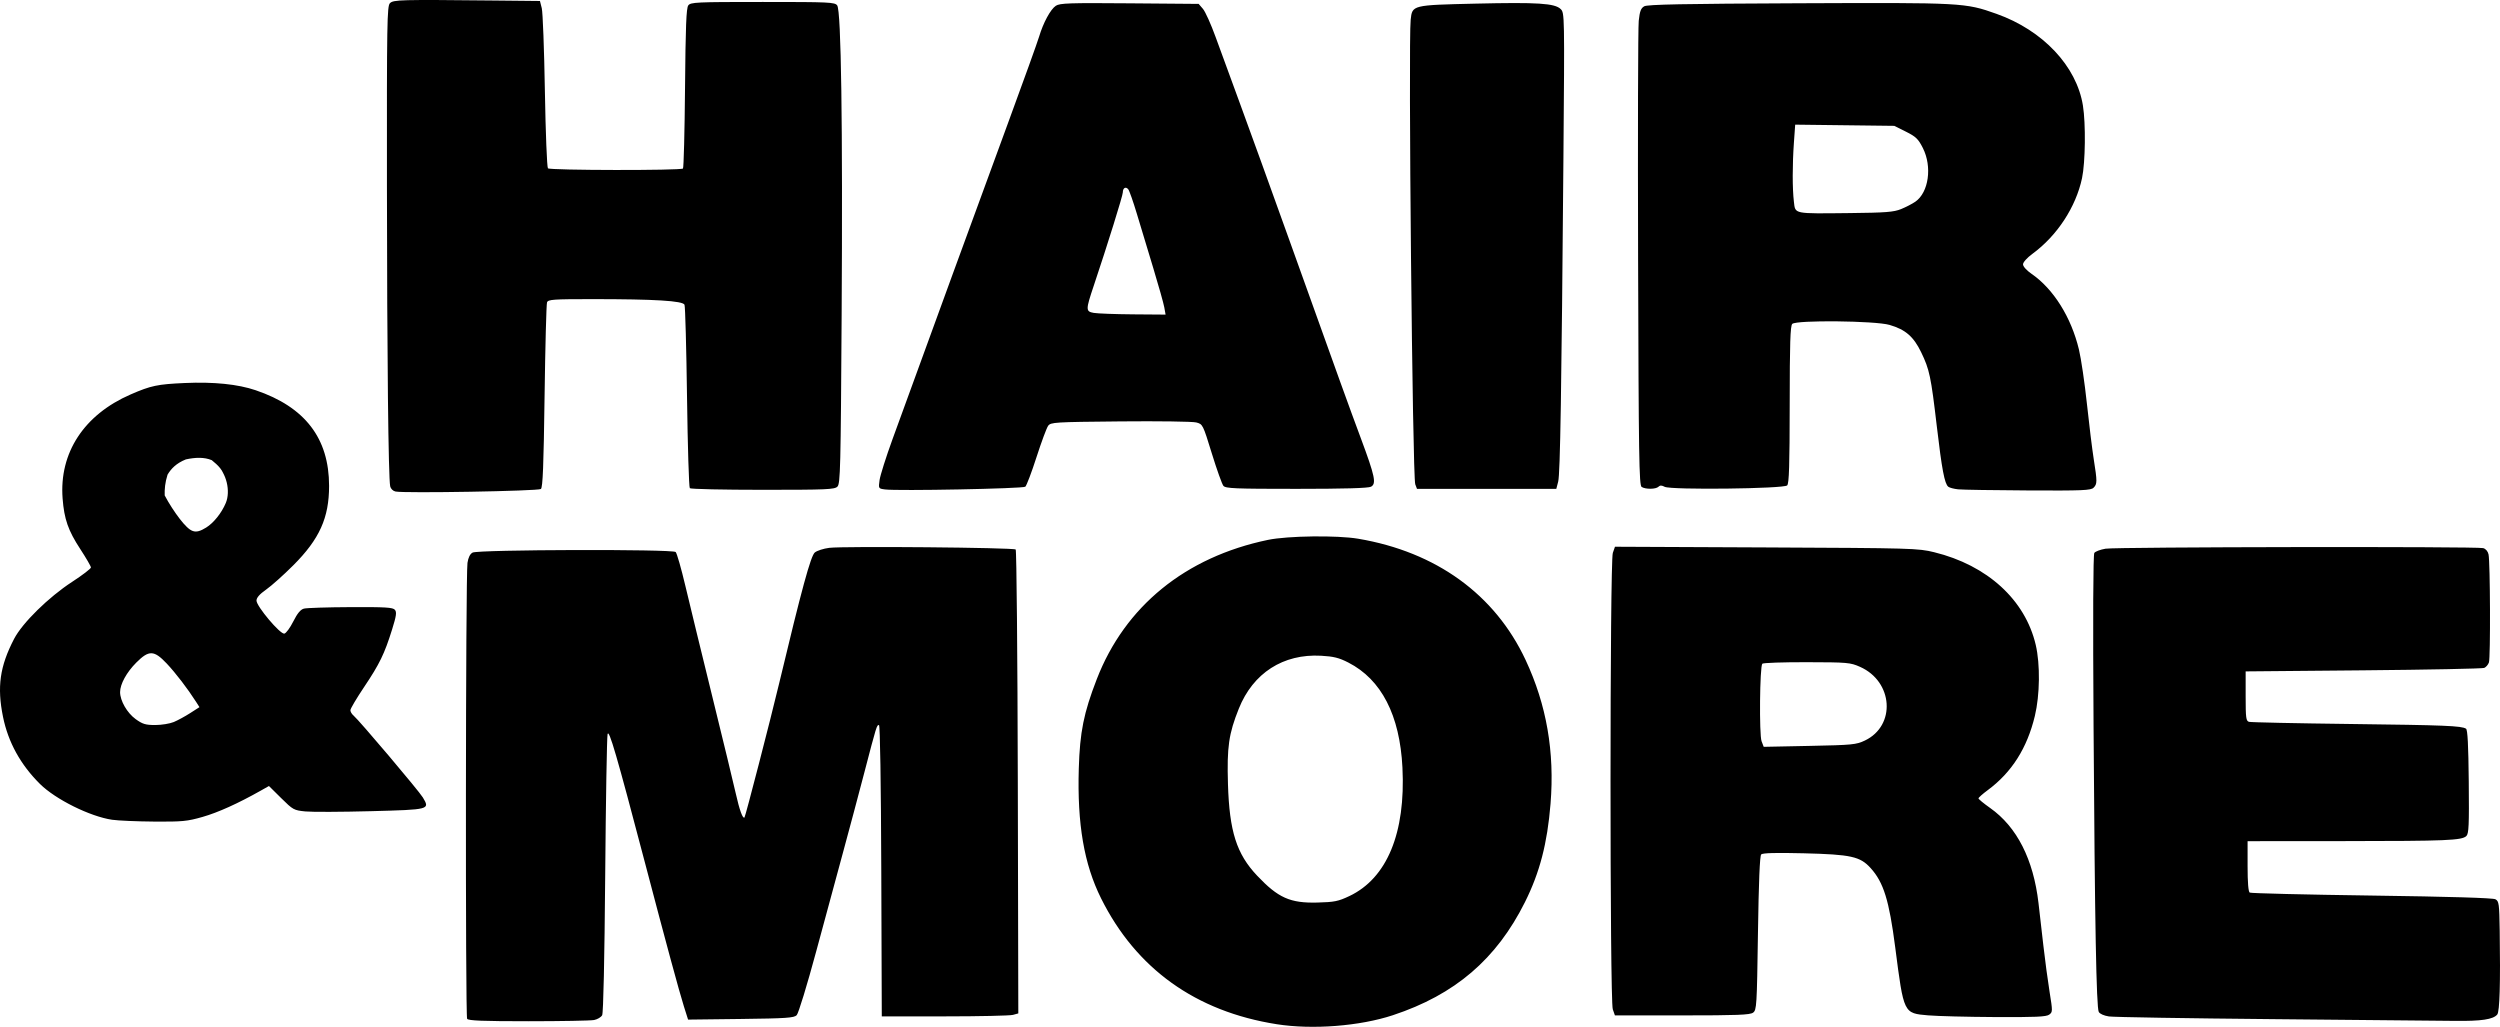 <svg xmlns:inkscape="http://www.inkscape.org/namespaces/inkscape" xmlns:sodipodi="http://sodipodi.sourceforge.net/DTD/sodipodi-0.dtd" xmlns="http://www.w3.org/2000/svg" xmlns:svg="http://www.w3.org/2000/svg" id="svg366" width="860.915" height="353.6" viewBox="0 0 860.915 353.6" sodipodi:docname="Logo.svg" inkscape:version="1.2 (dc2aeda, 2022-05-15)"><defs id="defs370"><clipPath clipPathUnits="userSpaceOnUse" id="clipPath7077"><path style="display:none;opacity:0.55;fill:#ae8369;fill-opacity:1;fill-rule:nonzero;stroke:#000000;stroke-width:0;stroke-linecap:square;stroke-linejoin:miter;stroke-miterlimit:61.6;stroke-dasharray:none;stroke-opacity:1" d="m 125.608,225.284 c -0.749,1.127 -6.02,-5.834 -8.877,-11.31 -0.068,-2.132 0.117,-4.425 0.984,-7.152 1.219,-2.032 2.956,-3.897 6.299,-5.249 3.277,-0.707 6.328,-0.821 8.924,0.262 2.073,1.721 4.1,3.399 4.593,6.693 1.778,5.216 -0.198,9.67 -3.871,13.779 -4.212,4.102 -6.468,4.221 -8.052,2.977 z" id="path7079" sodipodi:nodetypes="cccccccc"></path><path id="lpe_path-effect7081" style="opacity:0.55;fill:#ae8369;fill-opacity:1;fill-rule:nonzero;stroke:#000000;stroke-width:0;stroke-linecap:square;stroke-linejoin:miter;stroke-miterlimit:61.6;stroke-dasharray:none;stroke-opacity:1" class="powerclip" d="M 55.016,38.37 H 925.931 V 401.971 H 55.016 Z M 125.608,225.284 c 1.585,1.245 3.84,1.125 8.052,-2.977 3.674,-4.109 5.65,-8.563 3.871,-13.779 -0.493,-3.294 -2.52,-4.972 -4.593,-6.693 -2.595,-1.083 -5.647,-0.969 -8.924,-0.262 -3.343,1.352 -5.08,3.218 -6.299,5.249 -0.867,2.727 -1.052,5.02 -0.984,7.152 2.857,5.476 8.128,12.437 8.877,11.31 z"></path></clipPath></defs><g inkscape:groupmode="layer" inkscape:label="Image" id="g372" transform="translate(-60.016,-43.37)"><path style="fill:#000000;stroke-width:0.667" d="m 499.674,396.073 c -27.874,-4.382 -48.427,-19.114 -60.495,-43.363 -5.86,-11.774 -8.227,-25.572 -7.663,-44.667 0.372,-12.588 1.691,-19.151 6.188,-30.776 9.716,-25.121 30.541,-42.066 58.97,-47.982 6.762,-1.407 23.781,-1.624 31.051,-0.396 26.864,4.539 47.092,19.185 57.651,41.742 7.229,15.443 10.046,31.673 8.596,49.531 -1.108,13.644 -3.716,23.669 -8.814,33.877 -9.81,19.643 -24.084,31.862 -45.484,38.936 -11.405,3.77 -27.7,5.032 -40,3.099 z m 25,-44.118 c 12.988,-6.155 19.424,-21.72 18.297,-44.245 -0.904,-18.049 -7.234,-30.342 -18.63,-36.178 -3.215,-1.646 -5.058,-2.107 -9.394,-2.347 -13.033,-0.721 -23.415,5.953 -28.321,18.207 -3.475,8.678 -4.126,13.199 -3.741,25.984 0.49,16.294 2.952,24.035 10.024,31.524 7.238,7.664 11.403,9.526 20.766,9.281 5.859,-0.153 7.191,-0.422 11,-2.227 z m -303.794,42.255 c -0.627,-0.969 -0.512,-152.773 0.119,-156.998 0.278,-1.863 0.882,-3.077 1.765,-3.55 1.95,-1.043 68.897,-1.229 69.934,-0.194 0.418,0.417 1.919,5.667 3.337,11.667 1.417,6 5.605,23.208 9.306,38.242 3.701,15.033 7.324,29.994 8.051,33.247 1.27,5.682 2.417,8.841 2.999,8.258 0.337,-0.337 8.859,-33.301 11.936,-46.172 7.777,-32.527 10.893,-43.957 12.29,-45.088 0.783,-0.634 3.02,-1.353 4.97,-1.596 4.995,-0.624 63.523,-0.101 64.198,0.574 0.305,0.305 0.634,36.374 0.73,80.152 l 0.175,79.597 -1.841,0.509 c -1.013,0.28 -11.591,0.512 -23.508,0.515 l -21.667,0.005 -0.171,-50.167 c -0.103,-30.216 -0.416,-50.167 -0.788,-50.167 -0.775,0 -0.814,0.125 -5.029,16.282 -1.921,7.362 -5.168,19.535 -7.216,27.052 -2.048,7.517 -6.265,23.081 -9.372,34.589 -3.147,11.657 -6.126,21.399 -6.726,22 -0.928,0.929 -3.594,1.109 -19.239,1.299 l -18.162,0.221 -1.442,-4.554 c -1.576,-4.977 -6.219,-22.11 -13.429,-49.554 -9.696,-36.91 -12.388,-46.164 -12.853,-44.187 -0.24,1.019 -0.608,22.932 -0.818,48.694 -0.237,28.988 -0.635,47.313 -1.045,48.079 -0.364,0.681 -1.611,1.428 -2.769,1.659 -1.159,0.232 -11.352,0.421 -22.651,0.421 -15.703,0 -20.671,-0.196 -21.083,-0.833 z m 621.886,0.119 c -29.466,-0.27 -54.891,-0.687 -56.498,-0.928 -1.726,-0.259 -3.163,-0.9 -3.509,-1.564 -0.831,-1.599 -1.354,-30.198 -1.792,-98.126 -0.242,-37.422 -0.146,-59.34 0.262,-59.929 0.353,-0.511 2.098,-1.168 3.878,-1.46 3.695,-0.607 127.8,-0.799 130.03,-0.201 0.879,0.236 1.615,1.096 1.846,2.158 0.583,2.679 0.704,35.559 0.137,37.204 -0.273,0.791 -1.009,1.645 -1.637,1.897 -0.628,0.252 -19.366,0.624 -41.641,0.828 l -40.5,0.369 v 8.522 c 0,7.548 0.133,8.56 1.167,8.848 0.642,0.179 16.317,0.513 34.833,0.74 32.761,0.403 38.281,0.627 39.886,1.62 0.549,0.339 0.823,5.642 0.944,18.242 0.144,15.073 0.018,17.91 -0.83,18.725 -1.567,1.506 -6.73,1.72 -42.167,1.745 l -33.167,0.024 v 8.627 c 0,5.551 0.261,8.789 0.733,9.08 0.403,0.249 19.305,0.707 42.005,1.019 26.872,0.368 41.736,0.814 42.601,1.277 1.226,0.656 1.34,1.492 1.483,10.854 0.276,18.108 -0.01,27.831 -0.846,28.839 -1.404,1.692 -5.467,2.299 -14.642,2.188 -4.95,-0.06 -33.109,-0.329 -62.575,-0.599 z m -118.722,-1.299 c -8.534,-0.741 -8.413,-0.493 -11.375,-23.405 -2.098,-16.228 -4.002,-22.372 -8.461,-27.308 -3.625,-4.013 -6.744,-4.702 -23.083,-5.102 -9.568,-0.234 -14.109,-0.113 -14.611,0.388 -0.488,0.488 -0.856,9.44 -1.117,27.138 -0.371,25.132 -0.452,26.456 -1.684,27.356 -1.058,0.773 -5.508,0.946 -24.435,0.946 h -23.141 l -0.732,-2.099 c -1.042,-2.989 -1.032,-154.175 0.011,-157.164 l 0.742,-2.13 52.091,0.24 c 50.313,0.231 52.287,0.288 57.829,1.647 18.297,4.488 31.35,16.398 34.979,31.916 1.56,6.673 1.431,17.227 -0.3,24.448 -2.662,11.105 -7.977,19.474 -16.251,25.585 -1.742,1.286 -3.167,2.554 -3.167,2.818 0,0.263 1.803,1.75 4.006,3.304 9.225,6.505 14.914,17.693 16.661,32.762 0.362,3.121 1.118,9.725 1.681,14.675 0.563,4.95 1.524,12.11 2.137,15.911 1.08,6.699 1.075,6.94 -0.147,7.833 -1.005,0.735 -4.781,0.902 -18.633,0.826 -9.555,-0.053 -19.906,-0.316 -23.003,-0.585 z M 702.209,298.389 c 10.773,-5.132 9.772,-20.319 -1.672,-25.386 -3.347,-1.482 -4.292,-1.564 -18.304,-1.595 -8.126,-0.018 -15.026,0.217 -15.333,0.522 -0.882,0.875 -1.109,24.467 -0.257,26.701 l 0.733,1.922 15.816,-0.32 c 14.738,-0.298 16.034,-0.424 19.017,-1.845 z M 98.633,325.669 c -7.593,-1.117 -19.51,-7.031 -24.854,-12.333 -6.691,-6.638 -10.948,-14.365 -12.725,-23.098 -2.102,-10.328 -1.097,-17.408 3.812,-26.861 2.854,-5.496 11.865,-14.351 19.976,-19.63 3.575,-2.327 6.495,-4.562 6.488,-4.967 -0.007,-0.405 -1.658,-3.254 -3.669,-6.332 -4.171,-6.381 -5.537,-10.29 -6.085,-17.405 -1.211,-15.741 7.362,-28.854 23.433,-35.843 7.009,-3.048 9.216,-3.513 18.667,-3.935 9.957,-0.444 18.242,0.401 24.388,2.488 17.013,5.777 25.279,16.553 25.279,32.956 0,10.982 -3.301,18.3 -12.333,27.337 -3.3,3.302 -7.5,7.057 -9.333,8.345 -2.277,1.6 -3.333,2.806 -3.333,3.806 0,1.963 8.159,11.643 9.586,11.372 0.594,-0.113 1.981,-1.996 3.081,-4.185 1.413,-2.811 2.489,-4.111 3.667,-4.428 0.917,-0.246 8.155,-0.478 16.085,-0.514 12.043,-0.056 14.555,0.098 15.246,0.931 0.67,0.808 0.486,2.095 -0.971,6.767 -2.618,8.396 -4.31,11.879 -9.614,19.785 -2.61,3.89 -4.745,7.496 -4.745,8.014 0,0.517 0.482,1.341 1.072,1.83 1.881,1.561 22.544,25.978 23.878,28.217 2.49,4.177 2.469,4.182 -17.906,4.728 -10.115,0.271 -20.249,0.311 -22.521,0.089 -3.981,-0.389 -4.283,-0.555 -8.349,-4.582 l -4.219,-4.178 -2.811,1.587 c -7.841,4.427 -14.726,7.537 -20.052,9.059 -5.303,1.515 -7.01,1.679 -16.667,1.606 -5.917,-0.045 -12.427,-0.327 -14.467,-0.627 z m 21.221,-33.657 c 1.359,-0.568 3.906,-1.953 5.66,-3.079 l 3.19,-2.047 -1.182,-1.851 c -2.865,-4.488 -7.031,-9.925 -10.082,-13.157 -4.381,-4.642 -6.128,-4.7 -10.482,-0.346 -3.347,3.347 -5.588,7.43 -5.588,10.179 0,2.966 2.42,7.168 5.353,9.292 2.383,1.726 3.422,2.041 6.739,2.041 2.157,0 5.033,-0.464 6.392,-1.032 z m 11.17,-66.978 c 2.569,-1.588 5.315,-5.026 6.742,-8.441 1.722,-4.121 0.225,-10.323 -3.191,-13.212 l -1.568,-1.327 1.417,1.662 c 3.173,3.723 4.299,8.993 2.725,12.759 -1.855,4.439 -7.119,9.236 -10.135,9.236 -0.583,0 -2.3,-1.275 -3.816,-2.833 -1.516,-1.558 -2.187,-2.083 -1.491,-1.167 3.944,5.194 5.431,5.725 9.317,3.323 z m 0.018,-2.983 c 3.75,-3.073 5.896,-7.469 5.317,-10.895 -1.023,-6.057 -4.801,-8.643 -10.928,-7.482 -8.068,1.53 -8.899,10.456 -1.648,17.707 1.648,1.648 3.316,2.996 3.708,2.996 0.392,0 1.99,-1.047 3.551,-2.327 z M 118.379,206.911 c 0.378,-0.667 0.298,-0.688 -0.349,-0.091 -0.462,0.426 -0.944,2.226 -1.072,4 l -0.232,3.225 0.581,-3.133 c 0.319,-1.723 0.802,-3.523 1.072,-4 z m 4.296,-4.349 c 0,-0.506 -2.5,1.147 -3.388,2.24 -0.585,0.72 -0.119,0.559 1.221,-0.422 1.192,-0.872 2.167,-1.69 2.167,-1.818 z m 6.833,-1.322 c -0.825,-0.159 -2.175,-0.159 -3,0 -0.825,0.159 -0.15,0.289 1.5,0.289 1.65,0 2.325,-0.13 1.5,-0.289 z m 66.668,11.385 c -0.848,-0.193 -1.627,-0.972 -1.794,-1.794 -0.627,-3.084 -1.07,-43.97 -1.12,-103.364 -0.047,-56.442 0.044,-62.007 1.037,-63 1.194,-1.194 3.491,-1.254 35.517,-0.923 l 16.141,0.167 0.629,2.5 c 0.346,1.375 0.827,14.2 1.069,28.5 0.242,14.3 0.715,26.28 1.052,26.622 0.708,0.72 45.783,0.786 46.501,0.068 0.257,-0.257 0.575,-12.729 0.706,-27.716 0.185,-21.134 0.435,-27.517 1.113,-28.444 0.814,-1.113 2.595,-1.196 25.649,-1.196 23,0 24.836,0.085 25.643,1.189 1.365,1.867 1.922,40.798 1.528,106.708 -0.315,52.689 -0.446,57.996 -1.449,59 -0.986,0.986 -3.705,1.103 -25.69,1.103 -13.523,0 -24.837,-0.25 -25.143,-0.555 -0.306,-0.305 -0.739,-14.405 -0.963,-31.333 -0.224,-16.928 -0.614,-31.258 -0.866,-31.844 -0.58,-1.35 -10.171,-1.934 -31.76,-1.934 -13.504,0 -15.204,0.121 -15.582,1.106 -0.233,0.608 -0.614,15.162 -0.846,32.342 -0.323,23.917 -0.619,31.399 -1.264,31.934 -0.872,0.723 -47.21,1.525 -50.107,0.866 z m 168.582,-0.711 c -2.243,-0.299 -2.249,-0.311 -1.851,-3.219 0.22,-1.605 2.232,-7.958 4.472,-14.118 12.598,-34.648 29.78,-81.678 39.774,-108.866 5.324,-14.483 10.128,-27.833 10.675,-29.667 1.45,-4.857 3.958,-9.49 5.784,-10.687 1.386,-0.908 4.689,-1.018 25.387,-0.845 l 23.793,0.199 1.475,1.715 c 0.811,0.943 2.769,5.293 4.352,9.667 1.582,4.373 5.418,14.851 8.524,23.285 3.106,8.433 10.752,29.583 16.992,47 18.033,50.333 20.209,56.364 24.494,67.887 4.897,13.167 5.424,15.686 3.499,16.716 -0.917,0.491 -9.327,0.73 -25.66,0.73 -21.213,0 -24.405,-0.132 -25.16,-1.041 -0.475,-0.573 -2.266,-5.586 -3.979,-11.141 -3.098,-10.044 -3.128,-10.103 -5.383,-10.687 -1.248,-0.323 -13.018,-0.485 -26.156,-0.359 -22.758,0.218 -23.933,0.29 -24.837,1.526 -0.522,0.714 -2.326,5.576 -4.01,10.805 -1.684,5.229 -3.418,9.803 -3.852,10.164 -0.806,0.669 -44.058,1.508 -48.331,0.937 z m 96.198,-62.704 c -0.245,-1.375 -1.95,-7.45 -3.788,-13.5 -1.838,-6.05 -4.376,-14.45 -5.64,-18.666 -1.264,-4.216 -2.607,-8.038 -2.985,-8.493 -0.866,-1.044 -1.869,-0.462 -1.869,1.084 0,1.077 -5.298,18.086 -9.99,32.074 -2.818,8.399 -2.818,8.916 -0.01,9.412 1.283,0.227 7.372,0.452 13.53,0.5 l 11.197,0.088 z m 273.394,62.672 c -1.462,-0.149 -3.004,-0.558 -3.426,-0.908 -1.272,-1.055 -2.193,-5.918 -3.936,-20.779 -2.02,-17.217 -2.511,-19.546 -5.376,-25.485 -2.619,-5.43 -5.412,-7.851 -10.903,-9.453 -4.916,-1.434 -32.13,-1.715 -33.499,-0.347 -0.683,0.683 -0.872,6.598 -0.886,27.819 -0.015,20.882 -0.209,27.142 -0.866,27.799 -1.159,1.16 -40.081,1.604 -42.179,0.481 -1.022,-0.547 -1.615,-0.555 -2.142,-0.028 -0.892,0.892 -4.431,0.938 -5.795,0.076 -0.877,-0.555 -1.027,-10.171 -1.223,-78.49 -0.122,-42.822 -0.023,-79.735 0.22,-82.03 0.351,-3.309 0.742,-4.343 1.889,-5 1.109,-0.635 13.529,-0.879 53.228,-1.045 56.522,-0.236 57.286,-0.196 68.093,3.645 15.956,5.67 27.569,17.994 29.752,31.572 1.009,6.276 0.848,19.557 -0.303,25 -2.103,9.942 -8.568,19.818 -17.05,26.044 -1.893,1.39 -3.273,2.928 -3.273,3.647 0,0.718 1.226,2.088 2.899,3.239 7.573,5.211 13.676,14.941 16.35,26.07 0.749,3.117 1.985,11.517 2.747,18.667 0.762,7.15 1.825,15.772 2.361,19.159 1.223,7.721 1.218,8.504 -0.072,9.793 -0.914,0.914 -3.788,1.033 -22.5,0.936 -11.799,-0.062 -22.649,-0.234 -24.111,-0.383 z m -19.675,-96.508 c 1.65,-0.67 3.86,-1.813 4.911,-2.541 4.617,-3.198 5.856,-12.053 2.589,-18.503 -1.581,-3.122 -2.383,-3.894 -5.833,-5.62 l -4,-2 -17.064,-0.207 -17.064,-0.207 -0.436,6.143 c -0.546,7.696 -0.55,15.896 -0.008,20.402 0.516,4.298 -0.364,4.119 19.239,3.908 12.418,-0.133 15.127,-0.344 17.667,-1.375 z m -167.293,94.776 c -0.953,-2.507 -2.43,-152.076 -1.579,-159.97 0.547,-5.073 0.441,-5.047 22.237,-5.557 21.522,-0.504 27.42,-0.127 29.428,1.881 1.327,1.327 1.337,1.859 0.938,51.107 -0.652,80.399 -1.113,108.94 -1.802,111.599 l -0.648,2.5 h -23.991 -23.991 z" id="path6705" clip-path="url(#clipPath7077)" inkscape:path-effect="#path-effect7081" inkscape:original-d="m 499.67421,396.07336 c -27.87425,-4.38166 -48.42669,-19.11366 -60.49523,-43.36305 -5.85957,-11.77368 -8.22677,-25.57223 -7.66275,-44.66667 0.37183,-12.58817 1.69135,-19.15132 6.18753,-30.77619 9.71628,-25.12143 30.54096,-42.06568 58.97044,-47.98203 6.7624,-1.4073 23.78057,-1.62431 31.05105,-0.39596 26.86371,4.53864 47.09185,19.18461 57.65109,41.74163 7.22923,15.44333 10.04591,31.67348 8.59587,49.53068 -1.10794,13.64414 -3.71616,23.66855 -8.81424,33.87658 -9.81018,19.64321 -24.08384,31.86207 -45.48376,38.93607 -11.40456,3.7699 -27.70022,5.03238 -40,3.09894 z m 25,-44.11822 c 12.98762,-6.15458 19.42446,-21.72014 18.2966,-44.24483 -0.90376,-18.04932 -7.2342,-30.34243 -18.62994,-36.17764 -3.21528,-1.64639 -5.05824,-2.10675 -9.39424,-2.34667 -13.03282,-0.7211 -23.4146,5.95315 -28.32139,18.20727 -3.47466,8.67755 -4.12565,13.19921 -3.74094,25.98371 0.49035,16.29444 2.95189,24.03538 10.02433,31.52397 7.23832,7.66423 11.40284,9.52563 20.76558,9.2815 5.85934,-0.15278 7.19142,-0.4225 11,-2.22731 z m -303.794,42.25517 c -0.62685,-0.96853 -0.51169,-152.77309 0.11909,-156.99827 0.27808,-1.86258 0.88201,-3.07739 1.76478,-3.54983 1.94951,-1.04335 68.89743,-1.22859 69.93405,-0.19351 0.41773,0.41711 1.9192,5.66711 3.3366,11.66666 1.4174,5.99956 5.60531,23.20828 9.30646,38.24162 3.70114,15.03333 7.32392,29.99438 8.0506,33.24677 1.26953,5.682 2.41686,8.84099 2.99943,8.25843 0.33701,-0.33702 8.85882,-33.30146 11.93612,-46.17187 7.77709,-32.52664 10.89273,-43.95657 12.29047,-45.08839 0.78336,-0.63433 3.01987,-1.35268 4.97003,-1.59633 4.99509,-0.6241 63.5234,-0.10123 64.19783,0.57352 0.30536,0.3055 0.6338,36.37389 0.72986,80.15195 l 0.17466,79.5965 -1.84133,0.50929 c -1.01272,0.28011 -11.59132,0.51173 -23.50799,0.51471 l -21.66667,0.005 -0.17088,-50.16667 c -0.10292,-30.21551 -0.41647,-50.16666 -0.78841,-50.16666 -0.77509,0 -0.81373,0.12511 -5.0294,16.28175 -1.92086,7.3617 -5.16786,19.53491 -7.21556,27.05158 -2.0477,7.51667 -6.265,23.0815 -9.37176,34.58853 -3.14724,11.65692 -6.12572,21.39929 -6.72595,22 -0.92801,0.92874 -3.59398,1.10874 -19.23898,1.29903 l -18.16169,0.22089 -1.44231,-4.55422 c -1.57608,-4.97652 -6.21917,-22.11031 -13.42871,-49.55414 -9.69639,-36.91031 -12.38832,-46.1645 -12.85338,-44.18688 -0.23974,1.01945 -0.60796,22.93187 -0.81826,48.69427 -0.23664,28.98841 -0.63487,47.31251 -1.04486,48.07859 -0.36438,0.68084 -1.61065,1.42751 -2.7695,1.65928 -1.15886,0.23177 -11.35181,0.4214 -22.651,0.4214 -15.7031,0 -20.67109,-0.19636 -21.08334,-0.83333 z m 621.88554,0.11889 c -29.46634,-0.26952 -54.8906,-0.6873 -56.49827,-0.92839 -1.72587,-0.2588 -3.163,-0.89958 -3.5088,-1.56442 -0.83133,-1.59855 -1.35373,-30.19823 -1.79227,-98.12608 -0.2416,-37.42202 -0.14586,-59.33963 0.26167,-59.92864 0.35347,-0.51075 2.0984,-1.16787 3.87773,-1.46026 3.6952,-0.60724 127.8,-0.79895 130.0303,-0.20087 0.879,0.23569 1.6152,1.09611 1.8461,2.15756 0.5829,2.67906 0.7041,35.55918 0.1371,37.20396 -0.2727,0.79112 -1.0094,1.64464 -1.6372,1.8967 -0.6276,0.25206 -19.3662,0.62446 -41.6412,0.82756 l -40.50003,0.36928 v 8.52243 c 0,7.54795 0.1334,8.55971 1.16667,8.84847 0.64166,0.17933 16.31666,0.51252 34.83336,0.74042 32.7608,0.4032 38.2805,0.62738 39.8865,1.61995 0.5489,0.33923 0.8232,5.64184 0.9437,18.2422 0.144,15.07314 0.018,17.90956 -0.8302,18.72516 -1.5668,1.50601 -6.7298,1.71971 -42.1667,1.74539 l -33.16666,0.024 v 8.62732 c 0,5.55085 0.26126,8.78881 0.73273,9.08017 0.403,0.24906 19.30533,0.70747 42.00523,1.01869 26.8724,0.36843 41.7359,0.81385 42.6006,1.27663 1.2258,0.65601 1.34,1.49223 1.4829,10.85398 0.2764,18.10782 -0.01,27.83055 -0.8457,28.83901 -1.4039,1.69168 -5.4669,2.29888 -14.6424,2.18828 -4.95,-0.0597 -33.1088,-0.329 -62.57516,-0.59852 z m -118.72207,-1.29937 c -8.53374,-0.74095 -8.41314,-0.49277 -11.37514,-23.40469 -2.098,-16.22824 -4.0016,-22.3719 -8.46126,-27.30824 -3.6254,-4.0129 -6.74447,-4.70226 -23.08258,-5.1016 -9.5683,-0.23386 -14.10899,-0.11316 -14.61053,0.38838 -0.48765,0.48765 -0.85616,9.43965 -1.11716,27.13812 -0.37061,25.13177 -0.45212,26.4562 -1.68355,27.35613 -1.05842,0.77349 -5.50826,0.94571 -24.43478,0.94571 h -23.14071 l -0.73188,-2.09948 c -1.0419,-2.9888 -1.0318,-154.17454 0.0105,-157.16449 l 0.74239,-2.1296 52.09095,0.23955 c 50.31322,0.23136 52.28675,0.28757 57.82888,1.6469 18.2972,4.48778 31.3504,16.39784 34.97927,31.91598 1.5604,6.67278 1.43107,17.22714 -0.2996,24.44787 -2.6616,11.10493 -7.97733,19.47376 -16.25093,25.58461 -1.74167,1.28639 -3.16667,2.55428 -3.16667,2.81754 0,0.26326 1.80267,1.74994 4.006,3.30376 9.22453,6.50531 14.91413,17.69301 16.66147,32.76209 0.36193,3.1214 1.11846,9.72527 1.6812,14.67527 0.56273,4.95 1.52446,12.11015 2.13726,15.91144 1.0798,6.69878 1.07534,6.93979 -0.14666,7.83333 -1.00534,0.73509 -4.781,0.90249 -18.63334,0.82609 -9.55493,-0.0527 -19.90633,-0.31579 -23.00313,-0.58467 z M 702.20861,298.3893 c 10.77273,-5.13161 9.7724,-20.31863 -1.67207,-25.38563 -3.34673,-1.48175 -4.29213,-1.56411 -18.30393,-1.59457 -8.1262,-0.0177 -15.0262,0.21726 -15.33333,0.52206 -0.88158,0.8749 -1.10856,24.46684 -0.25689,26.70076 l 0.73261,1.92161 15.81628,-0.3197 c 14.73826,-0.29791 16.03446,-0.42362 19.01733,-1.84453 z M 98.6327,325.66862 c -7.59283,-1.1175 -19.50985,-7.03066 -24.85422,-12.33254 -6.69144,-6.63823 -10.94813,-14.36456 -12.72528,-23.09766 -2.10167,-10.32784 -1.0969,-17.40798 3.812,-26.86144 2.85381,-5.49582 11.86535,-14.35126 19.97566,-19.62967 3.575,-2.3267 6.49451,-4.56186 6.4878,-4.96702 -0.007,-0.40515 -1.65778,-3.25437 -3.66904,-6.33159 -4.17078,-6.38128 -5.53746,-10.2905 -6.08489,-17.40506 -1.21118,-15.74086 7.36196,-28.85434 23.4328,-35.84282 7.0092,-3.04799 9.21614,-3.51318 18.66667,-3.93468 9.95697,-0.44409 18.24216,0.40114 24.38786,2.48797 17.0132,5.77699 25.2788,16.55293 25.2788,32.9562 0,10.98245 -3.30128,18.29967 -12.33333,27.33653 -3.3,3.30176 -7.5,7.05711 -9.33333,8.34522 -2.27708,1.59988 -3.33334,2.80592 -3.33334,3.80602 0,1.96332 8.15909,11.64255 9.58592,11.37191 0.59442,-0.11275 1.98075,-1.99589 3.08075,-4.18476 1.41263,-2.81097 2.48947,-4.11128 3.66667,-4.42756 0.91666,-0.24628 8.15493,-0.47769 16.08504,-0.51424 12.0429,-0.0555 14.55473,0.0979 15.24607,0.93087 0.6703,0.80766 0.4856,2.09456 -0.97129,6.76731 -2.61779,8.39616 -4.31026,11.87896 -9.61436,19.78459 -2.61,3.89014 -4.74546,7.49626 -4.74546,8.01359 0,0.51733 0.48226,1.34084 1.0717,1.83003 1.88113,1.5612 22.54388,25.9784 23.87842,28.21715 2.4899,4.17695 2.4691,4.18244 -17.90637,4.72817 -10.11487,0.27092 -20.24924,0.31092 -22.52082,0.0889 -3.98079,-0.38909 -4.28272,-0.55479 -8.34912,-4.58204 l -4.21897,-4.17835 -2.81075,1.58692 c -7.84093,4.42687 -14.72619,7.53738 -20.05201,9.05876 -5.30281,1.5148 -7.00984,1.67933 -16.66667,1.60636 -5.91731,-0.0447 -12.42742,-0.32688 -14.46691,-0.62706 z m 21.22139,-33.65718 c 1.35872,-0.5677 3.90589,-1.95334 5.66037,-3.07919 l 3.18996,-2.047 -1.18178,-1.85097 c -2.86541,-4.48799 -7.0313,-9.92466 -10.08187,-13.1573 -4.38064,-4.64209 -6.12826,-4.69972 -10.4823,-0.34569 -3.34692,3.34693 -5.58833,7.4296 -5.58833,10.17902 0,2.96647 2.42024,7.16767 5.35307,9.2922 2.38319,1.72637 3.42241,2.04113 6.73909,2.04113 2.15676,0 5.03307,-0.46448 6.39179,-1.0322 z m 11.17019,-66.97814 c 2.569,-1.58774 5.3153,-5.02597 6.74211,-8.44081 1.72206,-4.12147 0.22458,-10.32253 -3.19061,-13.21232 l -1.56825,-1.32699 1.41669,1.6619 c 3.17327,3.72251 4.29869,8.99258 2.72478,12.75949 -1.85467,4.43884 -7.11869,9.23574 -10.13512,9.23574 -0.58292,0 -2.30024,-1.275 -3.81626,-2.83333 -1.51603,-1.55834 -2.1869,-2.08334 -1.49082,-1.16667 3.94432,5.1943 5.43146,5.72467 9.31748,3.32299 z m 0.0185,-2.98286 c 3.75023,-3.07304 5.89575,-7.46924 5.31703,-10.89466 -1.02332,-6.05695 -4.80102,-8.64325 -10.92815,-7.48163 -8.06766,1.52951 -8.89857,10.45645 -1.64814,17.70688 1.64777,1.64777 3.31636,2.99595 3.70799,2.99595 0.39162,0 1.98969,-1.04694 3.55127,-2.32654 z M 118.37861,206.9105 c 0.37815,-0.66736 0.29792,-0.68842 -0.34863,-0.0915 -0.46191,0.42644 -0.94423,2.22644 -1.07183,4 l -0.23202,3.22464 0.58064,-3.13314 c 0.31936,-1.72324 0.80168,-3.52324 1.07184,-4 z m 4.29556,-4.34902 c 0,-0.50627 -2.50036,1.14668 -3.38816,2.23986 -0.58488,0.72018 -0.11924,0.5592 1.22149,-0.4223 1.19167,-0.87238 2.16667,-1.69028 2.16667,-1.81756 z m 6.83333,-1.32166 c -0.825,-0.1589 -2.175,-0.1589 -3,0 -0.825,0.1589 -0.15,0.28892 1.5,0.28892 1.65,0 2.325,-0.13002 1.5,-0.28892 z m 66.66777,11.38529 c -0.84823,-0.19273 -1.62721,-0.97167 -1.79448,-1.79435 -0.62702,-3.084 -1.06993,-43.97021 -1.11973,-103.36413 -0.0473,-56.44216 0.0443,-62.006593 1.03743,-63 1.19364,-1.193987 3.49058,-1.25368 35.51665,-0.922987 l 16.141,0.166667 0.62915,2.5 c 0.34604,1.375 0.82712,14.2 1.06908,28.5 0.24195,14.3 0.71517,26.27977 1.0516,26.62172 0.70806,0.71969 45.7832,0.78552 46.50085,0.0679 0.25706,-0.25704 0.57475,-12.72929 0.70598,-27.716117 0.18506,-21.1339 0.43493,-27.517093 1.11347,-28.444473 0.81412,-1.112687 2.59498,-1.195707 25.64855,-1.195707 22.99952,0 24.83593,0.08513 25.64281,1.1887 1.3648,1.866647 1.92219,40.798227 1.52777,106.708457 -0.3153,52.68855 -0.44568,57.99637 -1.44931,59 -0.98614,0.98614 -3.70462,1.10284 -25.69014,1.10284 -13.52302,0 -24.8373,-0.2497 -25.14286,-0.55489 -0.30556,-0.30519 -0.73903,-14.40519 -0.96328,-31.33333 -0.22424,-16.92814 -0.61395,-31.25813 -0.86602,-31.84442 -0.58041,-1.35 -10.17104,-1.93402 -31.7596,-1.93402 -13.50437,0 -15.20362,0.12062 -15.58179,1.10609 -0.23345,0.60835 -0.61434,15.16212 -0.84643,32.34171 -0.32312,23.9167 -0.61918,31.39926 -1.26357,31.93406 -0.87166,0.72341 -47.2101,1.52453 -50.1071,0.86627 z m 168.5816,-0.71125 c -2.24268,-0.29949 -2.24922,-0.31086 -1.85062,-3.21901 0.22002,-1.60515 2.23246,-7.95833 4.4721,-14.11817 12.59756,-34.6479 29.7798,-81.67758 39.77419,-108.86637 5.32397,-14.483333 10.12777,-27.833333 10.67513,-29.666667 1.45012,-4.857066 3.9576,-9.490313 5.78357,-10.686733 1.38615,-0.90824 4.68852,-1.018207 25.38663,-0.845327 l 23.79322,0.198727 1.47465,1.71522 c 0.81106,0.943367 2.76926,5.293367 4.35156,9.666667 1.58229,4.373293 5.41798,14.851446 8.52376,23.284783 3.10576,8.43333 10.75222,29.58333 16.99212,47 18.03277,50.3327 20.20893,56.36408 24.49386,67.88661 4.89657,13.16727 5.42392,15.68645 3.49936,16.71644 -0.91733,0.49094 -9.32707,0.73028 -25.66007,0.73028 -21.21269,0 -24.40521,-0.13215 -25.15988,-1.04147 -0.47539,-0.57281 -2.26607,-5.58624 -3.97929,-11.14096 -3.09771,-10.04355 -3.12752,-10.10274 -5.38318,-10.68724 -1.24752,-0.32326 -13.01789,-0.48484 -26.15638,-0.35904 -22.75812,0.21789 -23.93304,0.2901 -24.83675,1.52639 -0.52171,0.71373 -2.32636,5.57604 -4.01032,10.80513 -1.68397,5.2291 -3.41751,9.8027 -3.85231,10.16356 -0.80634,0.6692 -44.0577,1.50787 -48.33132,0.93718 z m 96.19841,-62.70355 c -0.2453,-1.375 -1.94974,-7.45 -3.78764,-13.5 -1.8379,-6.05 -4.37595,-14.44957 -5.6401,-18.66571 -1.26416,-4.21614 -2.6073,-8.03784 -2.98477,-8.49266 -0.86633,-1.04386 -1.86857,-0.4623 -1.86857,1.08424 0,1.07712 -5.29781,18.08556 -9.99049,32.07413 -2.81759,8.39904 -2.81811,8.91603 -0.01,9.41224 1.28333,0.22673 7.37192,0.45173 13.5302,0.5 l 11.19738,0.0878 z m 273.39406,62.67159 c -1.462,-0.14902 -3.00373,-0.55766 -3.42593,-0.90809 -1.2716,-1.05533 -2.1928,-5.91785 -3.9364,-20.77858 -2.02007,-17.21661 -2.51147,-19.54611 -5.37613,-25.48492 -2.61947,-5.43041 -5.41154,-7.85106 -10.90314,-9.45259 -4.91633,-1.43379 -32.13032,-1.7153 -33.49922,-0.34652 -0.68316,0.68308 -0.87164,6.5982 -0.88642,27.81878 -0.0145,20.88228 -0.2095,27.14216 -0.86573,27.79911 -1.15859,1.15987 -40.08069,1.60355 -42.17856,0.4808 -1.02217,-0.54705 -1.61505,-0.5548 -2.14184,-0.028 -0.89191,0.89191 -4.43065,0.93833 -5.7951,0.076 -0.87748,-0.55456 -1.02726,-10.1712 -1.22254,-78.4898 -0.12241,-42.82179 -0.0233,-79.735163 0.22028,-82.02971 0.35121,-3.308647 0.74214,-4.343267 1.88922,-5 1.10888,-0.634867 13.52903,-0.878633 53.2285,-1.0447 56.52208,-0.236433 57.28648,-0.195513 68.09255,3.644733 15.9556,5.6703 27.56927,17.994367 29.752,31.571877 1.00893,6.27618 0.84773,19.55701 -0.30347,25 -2.10266,9.94152 -8.56847,19.8181 -17.04993,26.04408 -1.89287,1.38951 -3.27327,2.92764 -3.27327,3.64734 0,0.71831 1.2256,2.08776 2.89867,3.23884 7.57333,5.2106 13.67566,14.94061 16.35,26.06974 0.74893,3.11666 1.9852,11.51666 2.74727,18.66666 0.762,7.15 1.82466,15.77178 2.36146,19.15949 1.22334,7.72102 1.2176,8.50359 -0.0717,9.79289 -0.91387,0.91382 -3.78754,1.03331 -22.50001,0.93556 -11.7988,-0.0617 -22.6486,-0.234 -24.1106,-0.38302 z m -19.67513,-96.50795 c 1.65,-0.66984 3.85993,-1.8135 4.911,-2.54147 4.6166,-3.19751 5.85573,-12.0531 2.589,-18.50263 -1.58127,-3.12193 -2.38327,-3.89449 -5.83333,-5.61954 l -4,-2 -17.064,-0.20687 -17.06397,-0.20688 -0.43602,6.14263 c -0.54626,7.69581 -0.54957,15.89599 -0.008,20.40216 0.51627,4.2975 -0.36394,4.1187 19.2389,3.90807 12.41754,-0.13342 15.12674,-0.34435 17.66667,-1.37547 z m -167.29294,94.77593 c -0.95334,-2.50746 -2.42985,-152.07637 -1.57919,-159.969757 0.54673,-5.073186 0.44101,-5.046766 22.2372,-5.55732 21.52175,-0.50412 27.42033,-0.127093 29.42842,1.881 1.32735,1.327347 1.33711,1.85924 0.93787,51.107237 -0.65178,80.39898 -1.11253,108.93976 -1.80164,111.59927 l -0.64778,2.5 h -23.9908 -23.99081 z"></path></g></svg>